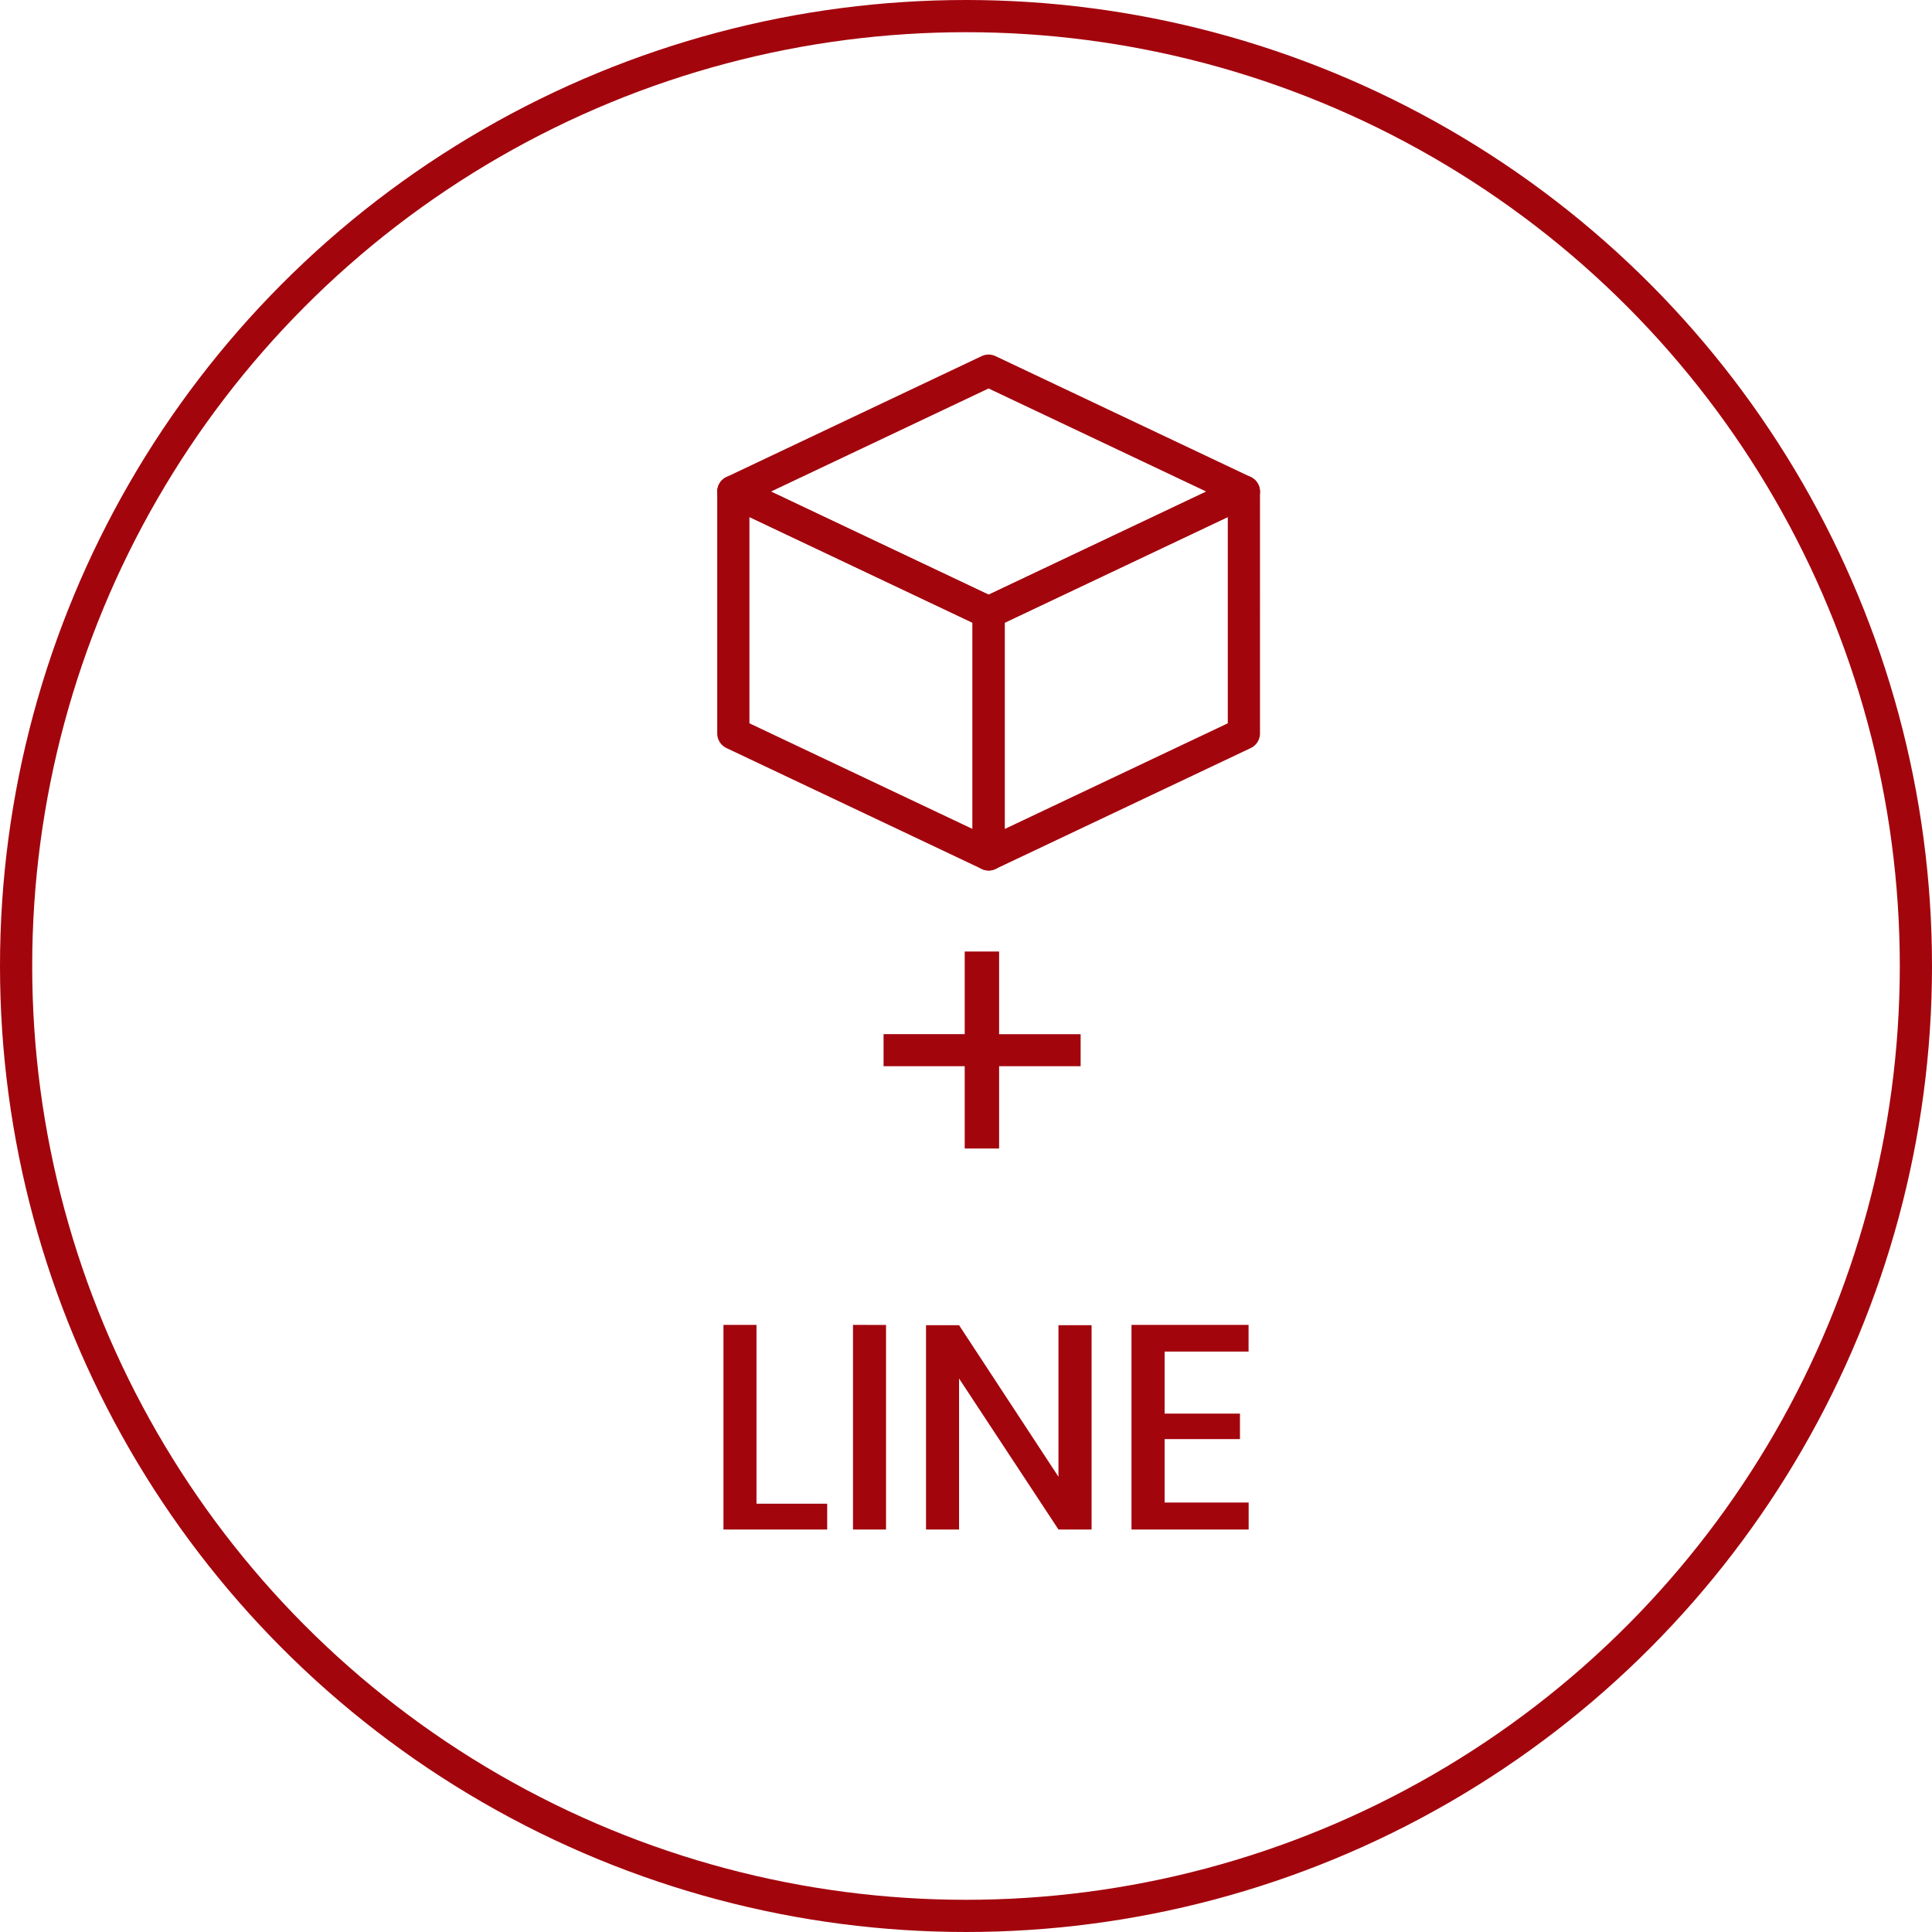 <svg xmlns="http://www.w3.org/2000/svg" width="120" height="120" viewBox="0 0 120 120"><g id="Group_351" data-name="Group 351" transform="translate(-984 -2475)"><g id="Ellipse_2" data-name="Ellipse 2" transform="translate(984 2475)" fill="none" stroke="#a3050d" stroke-width="2"><circle cx="60" cy="60" r="60" stroke="none"></circle><circle cx="60" cy="60" r="59" fill="none"></circle></g><g id="Group_312" data-name="Group 312" transform="translate(392.96 1881.058)"><path id="Path_610" data-name="Path 610" d="M652.446,631.986l-15.858-7.511V639.5l15.858,7.51Z" fill="none" stroke="#a3050d" stroke-linecap="round" stroke-linejoin="round" stroke-width="2"></path><path id="Path_611" data-name="Path 611" d="M652.446,631.986l15.854-7.511V639.5l-15.854,7.512Z" fill="none" stroke="#a3050d" stroke-linecap="round" stroke-linejoin="round" stroke-width="2"></path><path id="Path_612" data-name="Path 612" d="M636.588,624.475l15.854-7.511,15.858,7.511-15.854,7.511Z" fill="none" stroke="#a3050d" stroke-linecap="round" stroke-linejoin="round" stroke-width="2"></path></g><path id="Path_705" data-name="Path 705" d="M-14.013-1.6h4.392V0h-6.444V-12.708h2.052Zm8.046-11.106V0H-8.019V-12.708ZM6.8,0H4.743L-1.431-9.378V0H-3.483V-12.69h2.052L4.743-3.276V-12.69H6.8Zm4.536-11.052V-7.2h4.68v1.584h-4.68v3.942h5.22V0H9.279V-12.708h7.272v1.656Z" transform="translate(1045 2570)" fill="#a3050d"></path><path id="Path_704" data-name="Path 704" d="M6.12-7.776H1.056v5.112H-1.08V-7.776H-6.12V-9.768h5.04V-14.9H1.056v5.136H6.12Z" transform="translate(1045 2549)" fill="#a3050d"></path></g></svg>
